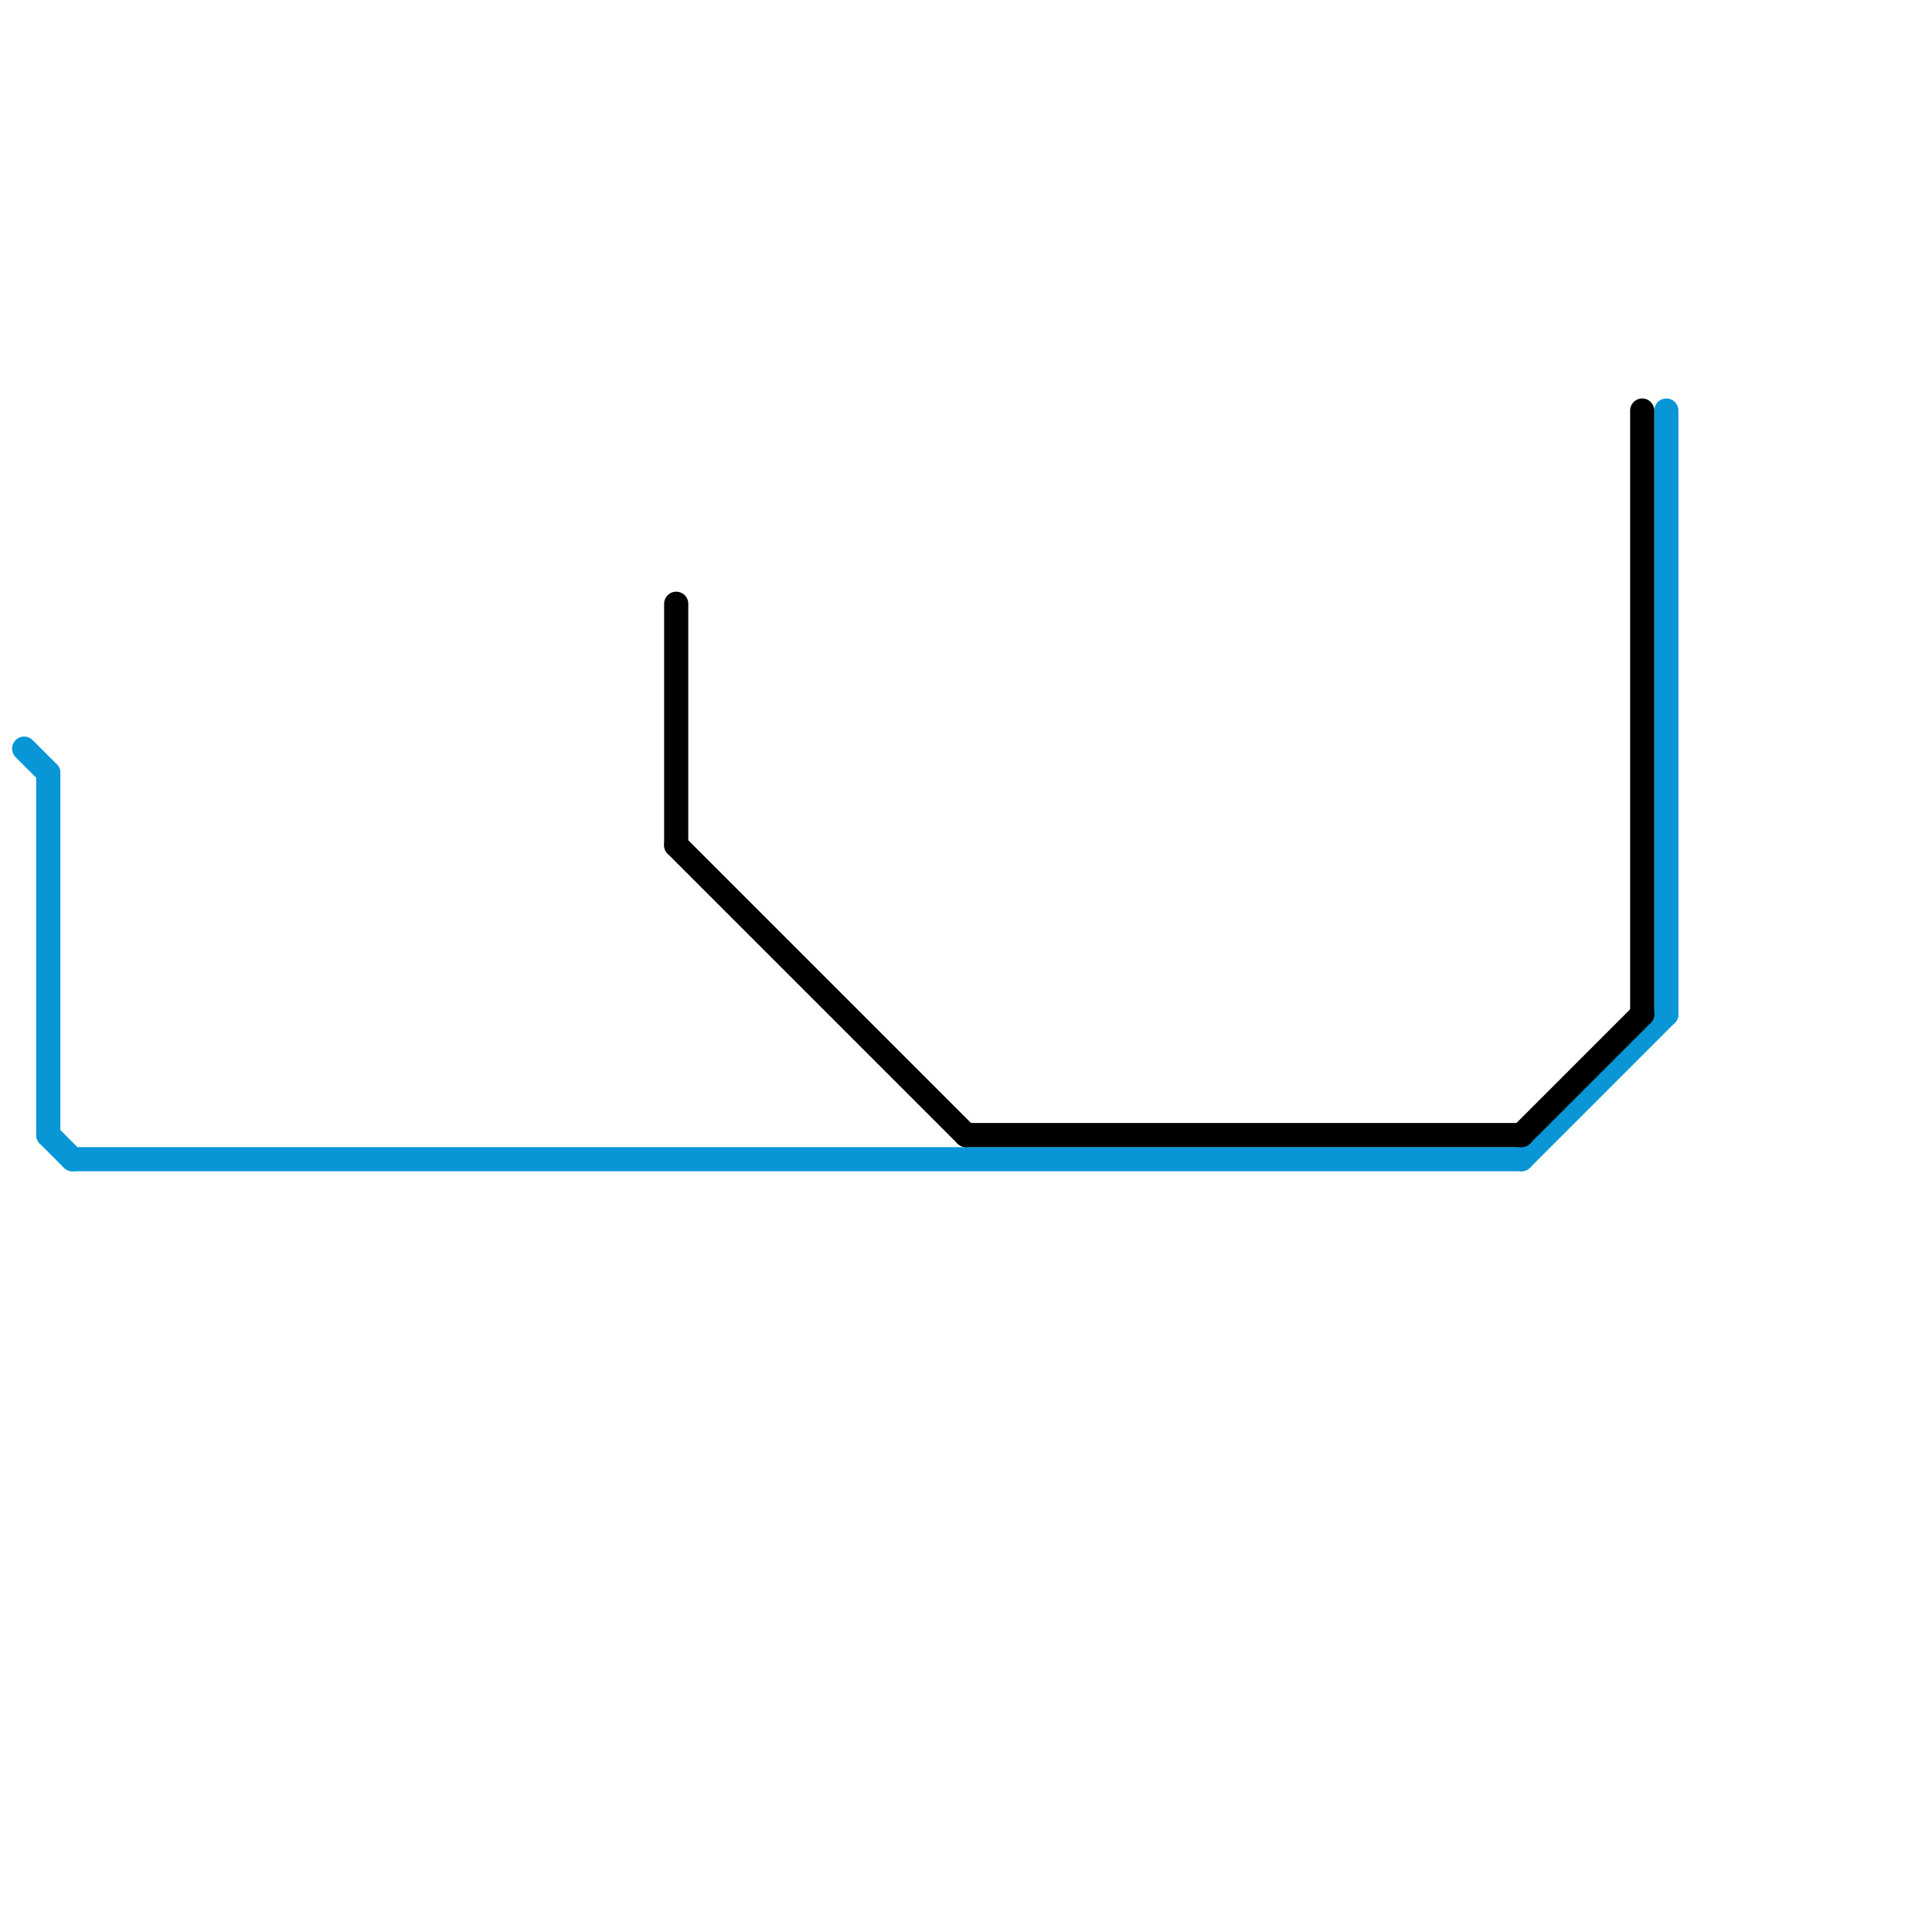 
<svg version="1.1" xmlns="http://www.w3.org/2000/svg" viewBox="0 0 80 80">
<style>text { font: 1px Helvetica; font-weight: 600; white-space: pre; dominant-baseline: central; } line { stroke-width: 1; fill: none; stroke-linecap: round; stroke-linejoin: round; } .c0 { stroke: #0896d7 } .c1 { stroke: #000000 }</style><defs><g id="wm-xf"><circle r="1.2" fill="#000"/><circle r="0.9" fill="#fff"/><circle r="0.6" fill="#000"/><circle r="0.3" fill="#fff"/></g><g id="wm"><circle r="0.6" fill="#000"/><circle r="0.3" fill="#fff"/></g></defs><line class="c0" x1="2" y1="32" x2="2" y2="47"/><line class="c0" x1="1" y1="31" x2="2" y2="32"/><line class="c0" x1="69" y1="17" x2="69" y2="42"/><line class="c0" x1="63" y1="48" x2="69" y2="42"/><line class="c0" x1="2" y1="47" x2="3" y2="48"/><line class="c0" x1="3" y1="48" x2="63" y2="48"/><line class="c1" x1="28" y1="35" x2="40" y2="47"/><line class="c1" x1="40" y1="47" x2="63" y2="47"/><line class="c1" x1="63" y1="47" x2="68" y2="42"/><line class="c1" x1="28" y1="25" x2="28" y2="35"/><line class="c1" x1="68" y1="17" x2="68" y2="42"/>
</svg>

